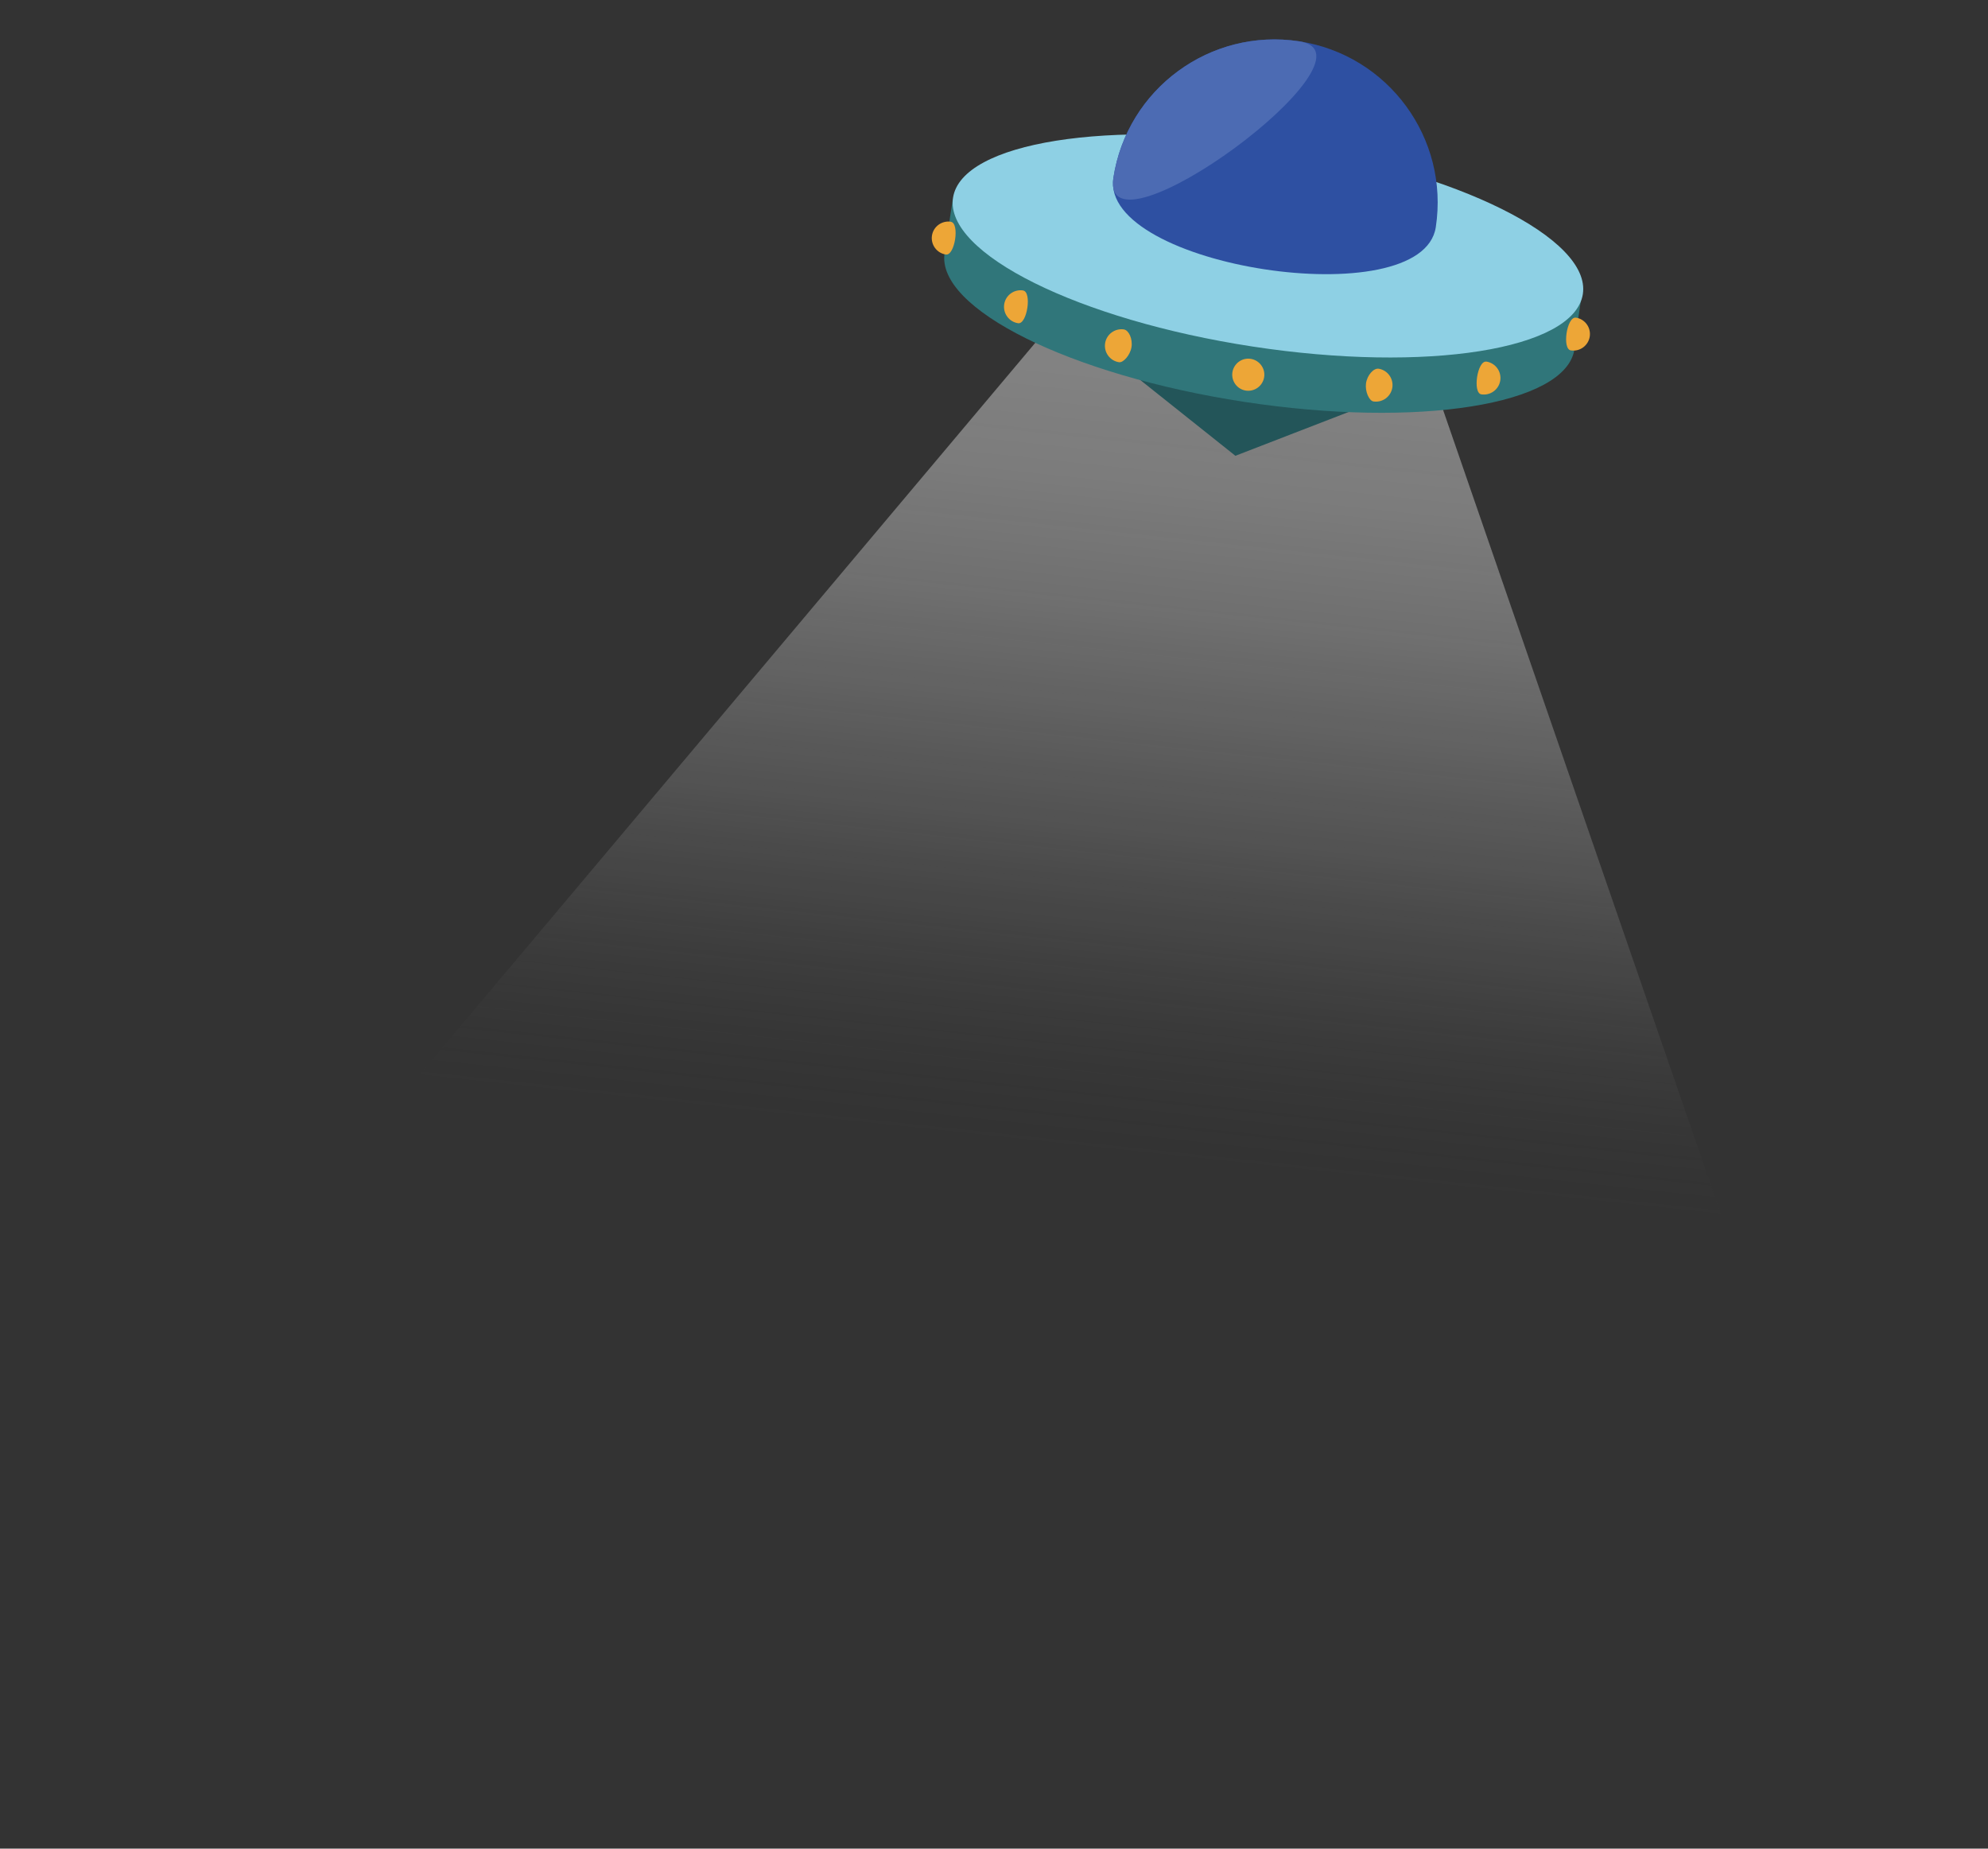 <svg width="228" height="212" viewBox="0 0 228 212" fill="none" xmlns="http://www.w3.org/2000/svg">
<rect x="0" y="0" width="228" height="212" fill="#333333" stroke="none"/>
<path style="mix-blend-mode:overlay" opacity="0.4" d="M227 225L5.073 174.424L124.034 33.011L162.142 37.275L227 225Z" fill="url(#paint0_linear_213_2497)"/>
<path d="M141.685 52.269L126.609 40.261L145.665 26.256L159.67 45.312L141.685 52.269Z" fill="#235559"/>
<path d="M180.566 40.066C179.592 46.441 162.63 49.135 142.687 46.083C122.736 43.032 107.358 35.389 108.333 29.022C109.308 22.647 126.27 19.953 146.213 23.005C166.156 26.057 181.541 33.699 180.566 40.066Z" fill="#30767A"/>
<path d="M181.407 33.864L109.277 22.829L108.33 29.019L180.46 40.054L181.407 33.864Z" fill="#30767A"/>
<path d="M181.534 33.723C180.56 40.098 163.597 42.792 143.655 39.74C123.712 36.688 108.326 29.046 109.301 22.679C110.275 16.304 127.238 13.611 147.181 16.662C167.123 19.714 182.509 27.356 181.534 33.723Z" fill="#8ED0E4"/>
<path d="M164.668 26.054C163.108 36.262 126.133 30.605 127.693 20.398C129.254 10.19 138.801 3.178 149.009 4.738C159.217 6.298 166.228 15.846 164.668 26.054Z" fill="#2E50A2"/>
<path d="M127.694 20.398C129.254 10.19 138.802 3.178 149.01 4.738C159.218 6.299 126.134 30.605 127.694 20.398Z" fill="#4C6BB3"/>
<path d="M109.052 25.436C110.087 25.592 109.513 29.352 108.478 29.188C107.444 29.032 106.729 28.063 106.884 27.021C107.041 25.987 108.01 25.272 109.052 25.428L109.052 25.436Z" fill="#EDA637"/>
<path d="M117.336 33.314C118.371 33.47 117.797 37.23 116.762 37.066C115.728 36.91 115.013 35.941 115.169 34.899C115.325 33.865 116.294 33.15 117.336 33.306L117.336 33.314Z" fill="#EDA637"/>
<path d="M128.91 37.785C129.447 37.866 129.933 38.864 129.765 39.835C129.609 40.735 128.832 41.613 128.335 41.538C127.301 41.382 126.586 40.413 126.742 39.371C126.898 38.336 127.867 37.622 128.909 37.777L128.91 37.785Z" fill="#EDA637"/>
<path d="M180.734 36.431C179.699 36.276 179.125 40.028 180.159 40.184C181.194 40.34 182.163 39.634 182.327 38.591C182.483 37.557 181.776 36.587 180.733 36.424L180.734 36.431Z" fill="#EDA637"/>
<path d="M170.47 41.472C169.436 41.316 168.861 45.069 169.896 45.225C170.93 45.381 171.9 44.675 172.063 43.632C172.219 42.598 171.512 41.628 170.47 41.465L170.47 41.472Z" fill="#EDA637"/>
<path d="M158.092 42.285C157.555 42.204 156.789 43.01 156.662 43.987C156.546 44.892 157.02 45.962 157.517 46.038C158.552 46.194 159.521 45.487 159.685 44.444C159.841 43.41 159.134 42.44 158.091 42.277L158.092 42.285Z" fill="#EDA637"/>
<path d="M144.983 43.25C144.825 44.253 143.886 44.942 142.884 44.792C141.882 44.642 141.192 43.695 141.342 42.693C141.5 41.691 142.438 40.993 143.441 41.151C144.444 41.309 145.141 42.248 144.983 43.25Z" fill="#EDA637"/>
<defs>
<linearGradient id="paint0_linear_213_2497" x1="141.45" y1="31.133" x2="130.546" y2="133.048" gradientUnits="userSpaceOnUse">
<stop stop-color="white"/>
<stop offset="0.13" stop-color="#FCFCFC" stop-opacity="0.98"/>
<stop offset="0.25" stop-color="#F3F3F3" stop-opacity="0.94"/>
<stop offset="0.38" stop-color="#E4E4E4" stop-opacity="0.86"/>
<stop offset="0.5" stop-color="#CFCFCF" stop-opacity="0.75"/>
<stop offset="0.63" stop-color="#B5B5B5" stop-opacity="0.61"/>
<stop offset="0.75" stop-color="#949494" stop-opacity="0.44"/>
<stop offset="0.87" stop-color="#6D6D6D" stop-opacity="0.24"/>
<stop offset="1" stop-color="#404040" stop-opacity="0"/>
</linearGradient>
</defs>
</svg>

